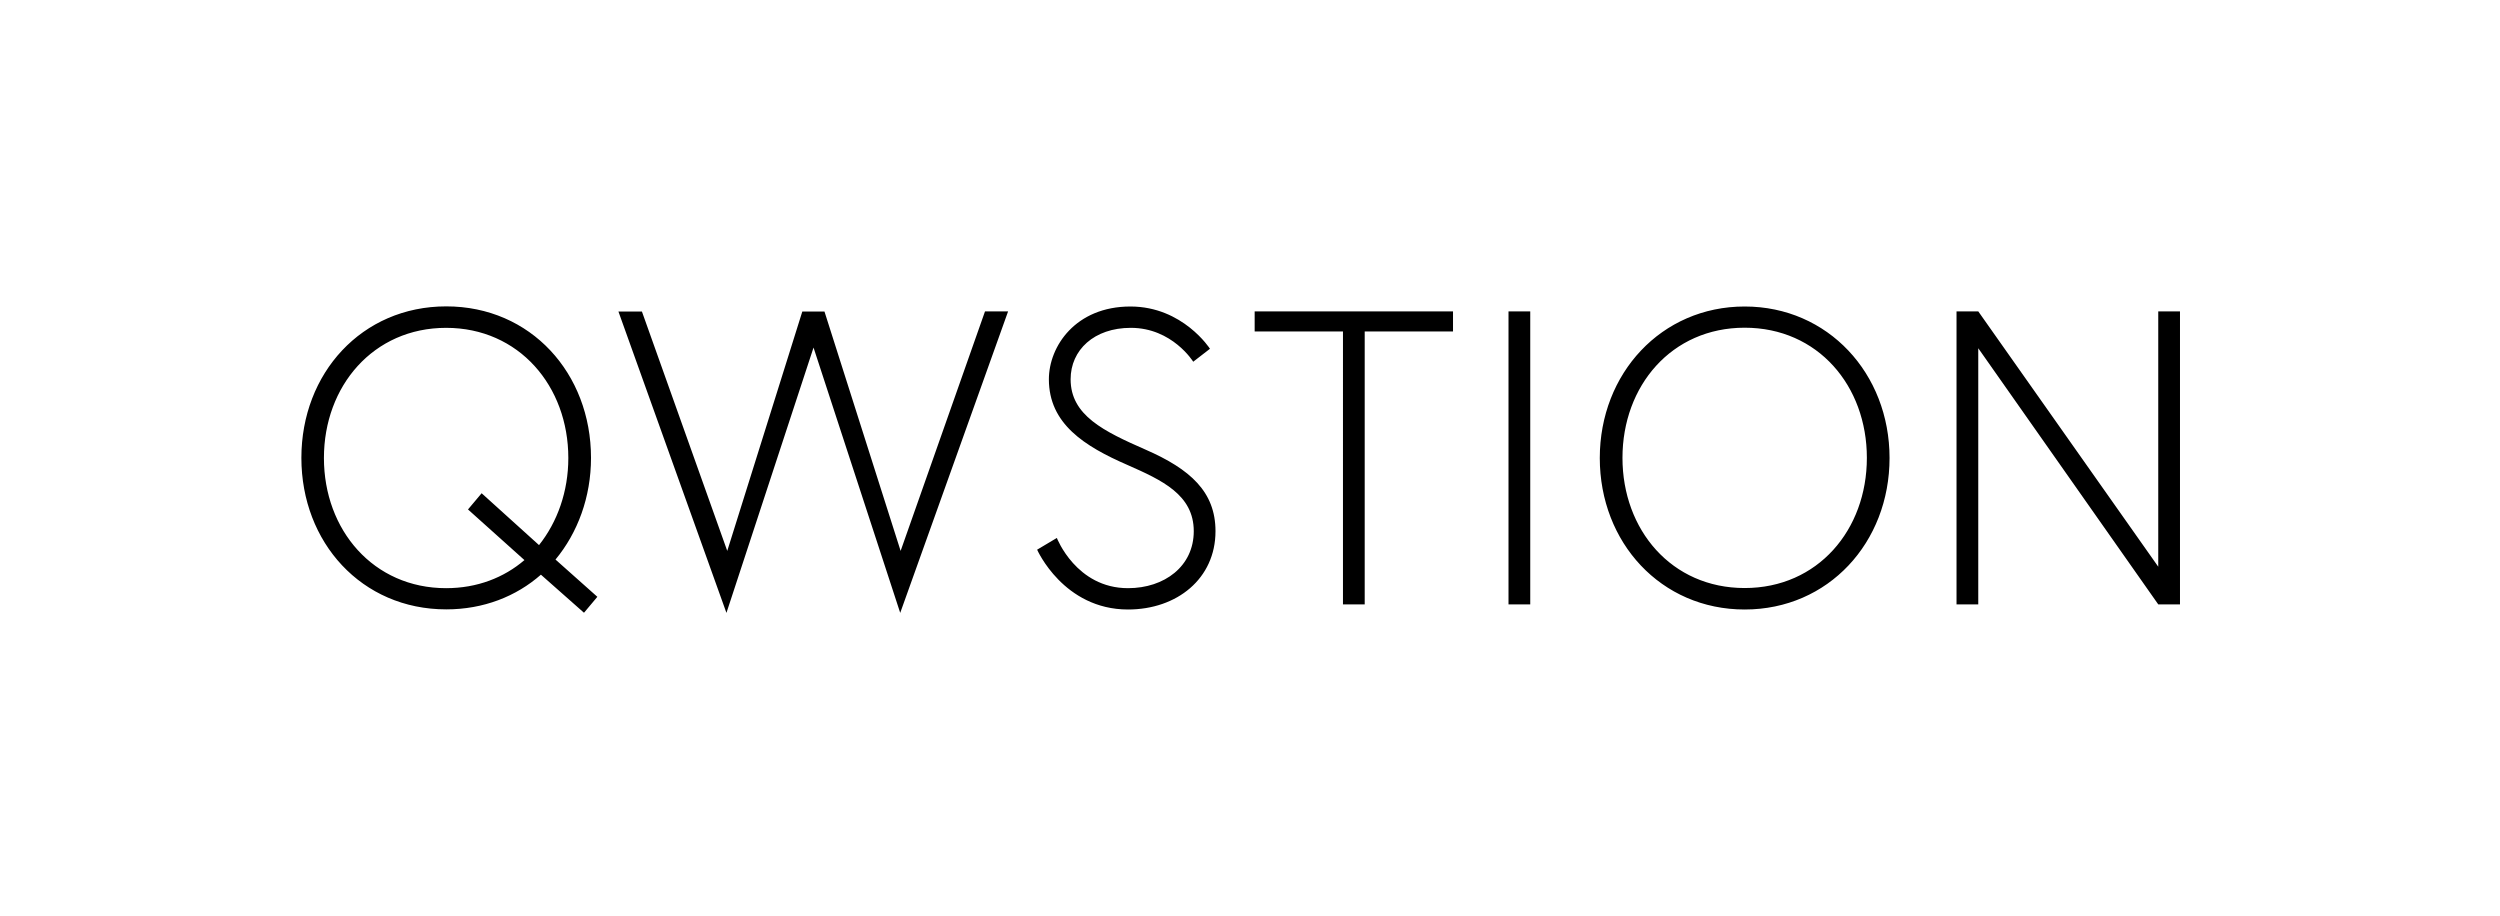 <?xml version="1.0" encoding="UTF-8"?>
<!-- Generator: Adobe Illustrator 27.2.0, SVG Export Plug-In . SVG Version: 6.00 Build 0)  -->
<svg xmlns="http://www.w3.org/2000/svg" xmlns:xlink="http://www.w3.org/1999/xlink" version="1.1" x="0px" y="0px" viewBox="0 0 185.15 67.83" style="enable-background:new 0 0 185.15 67.83;" xml:space="preserve">
<style type="text/css">
	.st0{fill:none;}
</style>
<g id="logo">
	<g>
		<path d="M144.9,23.06v21.7h1.61V25.79l13.33,18.97h1.61v-21.7h-1.61v18.91l-13.33-18.91H144.9z M129.21,24.27    c5.43,0,9.05,4.31,9.05,9.64c0,5.33-3.63,9.64-9.05,9.64s-9.05-4.31-9.05-9.64C120.16,28.58,123.79,24.27,129.21,24.27     M129.21,45.14c6.2,0,10.73-4.96,10.73-11.22s-4.56-11.22-10.73-11.22c-6.17,0-10.73,4.96-10.73,11.22S123.01,45.14,129.21,45.14     M111.72,44.76h1.61v-21.7h-1.61V44.76z M99.46,44.76h1.61V24.55h6.54v-1.49H92.92v1.49h6.54V44.76z M88.41,39.34    c0,2.6-2.17,4.22-4.87,4.22c-3.84,0-5.27-3.72-5.27-3.72l-1.46,0.87c0,0,1.95,4.43,6.73,4.43c3.63,0,6.48-2.29,6.48-5.8    c0-2.91-1.86-4.59-5.18-6.04c-3.1-1.36-5.55-2.54-5.55-5.21c0-2.17,1.74-3.81,4.46-3.81c3.07,0,4.62,2.51,4.62,2.51l1.24-0.96    c0,0-2.01-3.13-5.89-3.13c-4.06,0-6.04,2.95-6.04,5.39c0,3.29,2.63,4.96,5.83,6.35C86.05,35.56,88.41,36.64,88.41,39.34     M74.66,23.06h-1.71L66.7,40.8l-5.64-17.73h-1.64L53.86,40.8l-6.32-17.73H45.8l8,22.32l6.45-19.65l6.42,19.65L74.66,23.06z     M34.66,37.73l4.18,3.75c-1.52,1.3-3.5,2.08-5.8,2.08c-5.39,0-9.05-4.31-9.05-9.64c0-5.33,3.66-9.64,9.05-9.64    s9.05,4.31,9.05,9.64c0,2.48-0.81,4.74-2.17,6.45l-4.25-3.84L34.66,37.73z M33.05,22.69c-6.26,0-10.73,4.96-10.73,11.22    s4.46,11.22,10.73,11.22c2.76,0,5.18-0.96,7.01-2.57l3.19,2.82l0.99-1.18l-3.1-2.76c1.64-1.98,2.63-4.62,2.63-7.53    C43.77,27.65,39.31,22.69,33.05,22.69"></path>
	</g>
</g>
<g id="schutzzone">
	<rect class="st0" width="185.15" height="67.83"></rect>
</g>
</svg>
